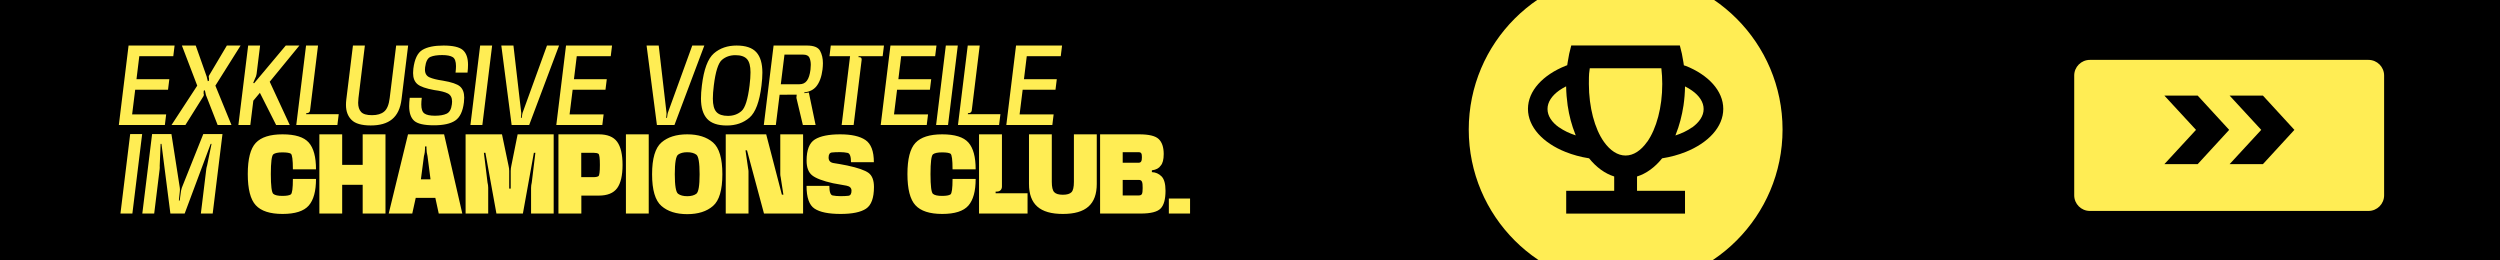 <svg width="1920" height="200" viewBox="0 0 1920 200" fill="none" xmlns="http://www.w3.org/2000/svg">
<g clip-path="url(#clip0_147_23)">
<rect width="1920" height="200" fill="black"/>
<path d="M91.272 96L98.74 34.977H134.084L133.083 43.139H106.98L104.824 60.811H130.041L129.04 68.934H103.823L101.474 87.838H127.616L126.615 96H91.272ZM156.095 74.132L142.389 96H131.725L151.475 65.778L139.694 34.977H150.32L158.713 58.732L159.599 62.389L160.484 61.966L160.523 59.964C160.176 59.271 160.253 58.309 160.792 57.615L174.229 34.977H184.778L165.412 65.778L177.771 96H167.145L158.174 73.016L157.327 69.281L156.442 69.743L156.365 71.822C156.711 72.515 156.596 73.439 156.095 74.132ZM195.863 60.349L194.477 63.621L195.131 63.968L219.463 34.977H229.935L207.143 62.775L222.543 96H212.071L199.597 71.283L194.554 77.328L192.244 96H183.081L190.588 34.977H199.751L197.056 56.807C196.902 57.962 196.44 59.348 195.863 60.349ZM235.894 86.876H235.239L235.124 87.684H260.149L259.109 96H227.539L235.047 34.977H244.248L238.127 84.835C238.011 86.028 237.087 86.837 235.894 86.876ZM284.688 96.347C277.72 96.347 272.792 94.922 269.981 92.073C267.132 89.263 265.708 85.412 265.708 80.561C265.708 79.252 265.785 77.828 265.977 76.326L271.059 34.977H280.222L275.294 75.326C275.14 76.635 275.063 77.828 275.063 78.945C275.063 82.025 275.833 84.373 277.335 85.99C278.836 87.645 281.608 88.454 285.689 88.454C289.732 88.454 292.889 87.53 295.083 85.644C297.278 83.796 298.664 80.369 299.28 75.326L304.246 34.977H313.448L308.366 76.326C306.633 90.302 298.702 96.347 284.688 96.347ZM333.222 96.231C325.715 96.231 320.71 95.076 318.13 92.805C315.551 90.533 314.242 86.76 314.242 81.486C314.242 79.599 314.396 77.481 314.665 75.133H323.905C323.674 77.058 323.559 78.752 323.559 80.254C323.559 83.719 324.367 86.028 325.946 87.145C327.524 88.3 330.258 88.877 334.069 88.877C337.842 88.877 340.845 88.338 343.04 87.299C345.234 86.26 346.582 83.873 347.044 80.1C347.159 79.368 347.198 78.675 347.198 78.02C347.198 75.017 346.12 72.939 343.925 71.784C341.731 70.667 338.266 69.781 333.492 69.165C327.139 68.01 322.827 66.509 320.594 64.623C318.361 62.736 317.245 59.925 317.245 56.114C317.245 55.075 317.322 53.996 317.437 52.842C318.361 45.411 320.671 40.56 324.406 38.327C328.102 36.094 333.492 34.977 340.614 34.977C347.814 34.977 352.78 36.133 355.437 38.404C358.093 40.714 359.441 44.487 359.441 49.761C359.441 51.571 359.325 53.573 359.056 55.767H349.854C350.085 53.881 350.201 52.225 350.201 50.801C350.201 47.221 349.354 44.91 347.698 43.871C346.004 42.831 343.309 42.292 339.613 42.292C335.802 42.292 332.799 42.755 330.604 43.678C328.41 44.641 327.024 47.297 326.485 51.687C326.408 52.341 326.369 52.919 326.369 53.496C326.369 56.383 327.524 58.347 329.834 59.386C332.144 60.426 335.571 61.273 340.075 61.928C346.736 63.044 351.125 64.546 353.281 66.394C355.437 68.28 356.515 71.129 356.515 74.979C356.515 76.096 356.438 77.328 356.284 78.675C355.437 85.567 353.204 90.186 349.585 92.612C345.966 95.037 340.499 96.231 333.222 96.231ZM361.285 96L368.754 34.977H377.955L370.448 96H361.285ZM401.755 85.49L420.081 34.977H429.359L406.413 96H392.938L385.007 34.977H394.324L400.176 85.49C400.33 86.183 400.369 87.183 400.292 87.915L400.061 90.533H400.677L401.062 87.876C401.177 87.145 401.447 86.183 401.755 85.49ZM427.238 96L434.707 34.977H470.05L469.049 43.139H442.946L440.79 60.811H466.008L465.007 68.934H439.789L437.441 87.838H463.582L462.581 96H427.238ZM513.324 85.49L531.65 34.977H540.928L517.982 96H504.507L496.576 34.977H505.893L511.745 85.49C511.899 86.183 511.938 87.183 511.861 87.915L511.63 90.533H512.246L512.631 87.876C512.746 87.145 513.016 86.183 513.324 85.49ZM558.175 96.385C551.206 96.385 546.163 94.653 543.044 91.226C539.926 87.799 538.347 82.602 538.347 75.633C538.347 72.669 538.578 69.358 539.04 65.701C540.542 53.265 543.622 45.026 548.28 40.983C552.9 36.98 558.714 34.977 565.682 34.977C572.689 34.977 577.733 36.672 580.851 40.098C583.97 43.525 585.51 48.761 585.51 55.729C585.51 58.694 585.279 62.005 584.817 65.701C583.315 78.136 580.235 86.337 575.615 90.341C570.957 94.383 565.143 96.385 558.175 96.385ZM559.06 88.993C563.18 88.993 566.645 87.761 569.455 85.297C572.266 82.871 574.345 76.326 575.654 65.701C576.154 61.735 576.385 58.347 576.385 55.536C576.385 50.763 575.5 47.374 573.69 45.373C571.881 43.37 568.916 42.37 564.797 42.37C560.677 42.37 557.212 43.602 554.402 46.027C551.591 48.491 549.512 55.036 548.203 65.701C547.703 69.627 547.472 72.977 547.472 75.787C547.472 80.6 548.396 83.988 550.205 85.99C552.015 87.992 554.979 88.993 559.06 88.993ZM586.609 96L594.116 34.977H619.757C624.993 34.977 628.343 36.325 629.806 39.02C631.269 41.715 632 44.872 632 48.491C632 49.992 631.885 51.648 631.692 53.38C630.961 59.078 629.344 63.468 626.803 66.509C624.685 69.011 621.644 70.513 617.64 70.975L617.794 71.552L621.182 71.052L626.379 96H616.6L611.634 75.133L611.865 72.707L598.736 72.746L595.849 96H586.609ZM599.66 64.7H613.944C619.026 64.7 621.49 61.081 622.452 53.496C622.606 52.148 622.683 50.878 622.683 49.761C622.683 47.682 622.337 45.873 621.644 44.294C620.912 42.716 619.295 41.946 616.754 41.946H602.471L599.66 64.7ZM661.754 45.911L655.594 96H646.392L652.86 43.139H637.037L638.038 34.977H678.886L677.885 43.139H659.405L659.328 43.91H660.06C661.215 43.91 661.908 44.718 661.754 45.911ZM676.393 96L683.862 34.977H719.205L718.204 43.139H692.101L689.945 60.811H715.163L714.162 68.934H688.944L686.596 87.838H712.737L711.736 96H676.393ZM718.926 96L726.395 34.977H735.596L728.089 96H718.926ZM744.073 86.876H743.418L743.303 87.684H768.328L767.288 96H735.718L743.226 34.977H752.427L746.306 84.835C746.19 86.028 745.266 86.837 744.073 86.876ZM772.848 96L780.317 34.977H815.66L814.659 43.139H788.556L786.4 60.811H811.617L810.616 68.934H785.399L783.05 87.838H809.192L808.191 96H772.848ZM92.504 164L99.972 102.977H109.174L101.667 164H92.504ZM122.617 129.85L118.421 164H109.296L116.804 102.977H131.665L138.094 144.211C138.21 144.942 138.21 145.905 138.133 146.598L137.363 154.028H138.017L139.018 146.598C139.134 145.905 139.403 144.904 139.634 144.211L156.112 102.977H170.858L163.35 164H154.264L158.461 129.619C158.576 128.888 158.769 127.887 159.038 127.194L162.465 110.485H161.81L141.829 164H130.856L124.003 110.485H123.349L122.656 127.463C122.733 128.156 122.694 129.119 122.617 129.85ZM217.008 164.308C207.383 164.308 200.53 162.075 196.449 157.647C192.329 153.22 190.289 145.212 190.289 133.662C190.289 122.073 192.329 114.104 196.449 109.715C200.53 105.364 207.383 103.17 216.969 103.17C226.671 103.17 233.37 105.249 237.105 109.445C240.839 113.642 242.687 120.495 242.687 130.043H224.939C224.939 122.728 224.4 118.724 223.36 118.031C222.282 117.376 220.126 117.03 216.854 117.03C213.504 117.03 211.194 117.53 209.924 118.493C208.653 119.494 207.999 124.576 207.999 133.7C207.999 142.825 208.653 147.907 209.924 148.908C211.194 149.947 213.504 150.448 216.854 150.448C220.088 150.448 222.244 150.063 223.322 149.331C224.4 148.6 224.939 144.634 224.939 137.435H242.687C242.687 146.79 240.839 153.605 237.105 157.878C233.37 162.152 226.671 164.308 217.008 164.308ZM245.275 164V103.17H262.792V126.616H278.539V103.17H296.056V164H278.539V141.939H262.792V164H245.275ZM298.529 164L313.352 103.17H341.072L355.047 164H336.952L334.334 151.949H319.281L316.624 164H298.529ZM325.595 119.84L323.246 137.743H330.638L328.328 119.84C327.828 118.108 327.52 115.721 327.52 113.873L327.558 112.487H326.403L326.442 113.873C326.442 115.721 326.134 118.108 325.595 119.84ZM374.941 144.249V164H357.577V103.17H385.528L390.533 127.155C390.88 128.387 391.072 130.043 391.072 131.275V144.827H392.227V131.275C392.227 130.043 392.42 128.349 392.728 127.155L397.54 103.17H425.222V164H407.858V144.326C407.858 143.094 408.051 141.4 408.397 140.207L411.169 117.338H410.014L401.583 164H381.255L372.785 117.338H371.63L374.402 140.13C374.748 141.362 374.941 143.017 374.941 144.249ZM428.88 164V103.17H459.873C466.456 103.17 471.153 105.056 473.964 108.868C476.736 112.679 478.122 118.608 478.122 126.655C478.122 134.778 476.736 140.707 473.964 144.519C471.153 148.33 466.456 150.217 459.873 150.217H446.475V164H428.88ZM446.398 136.049H455.83C457.563 136.049 458.833 135.779 459.603 135.279C460.335 134.778 460.72 131.891 460.72 126.655C460.72 121.496 460.335 118.647 459.603 118.108C458.833 117.607 457.563 117.338 455.83 117.338H446.398V136.049ZM480.708 164V103.17H498.226V164H480.708ZM527.792 164.462C519.399 164.462 512.815 162.383 508.003 158.186C503.19 154.028 500.803 145.905 500.803 133.816C500.803 121.727 503.19 113.603 508.003 109.407C512.815 105.249 519.399 103.17 527.792 103.17C536.146 103.17 542.768 105.249 547.581 109.407C552.393 113.603 554.78 121.727 554.78 133.816C554.78 145.905 552.393 154.028 547.581 158.186C542.768 162.383 536.146 164.462 527.792 164.462ZM527.792 150.679C530.756 150.679 533.066 150.063 534.76 148.831C536.454 147.599 537.301 142.594 537.301 133.816C537.301 124.999 536.454 119.994 534.76 118.762C533.066 117.53 530.756 116.914 527.792 116.914C524.827 116.914 522.479 117.53 520.785 118.762C519.091 119.994 518.244 124.999 518.244 133.816C518.244 142.594 519.091 147.599 520.785 148.831C522.479 150.063 524.827 150.679 527.792 150.679ZM574.847 131.66V164H557.368V103.17H588.438L600.488 149.524H601.643L599.564 136.087C599.372 135.433 599.256 134.509 599.256 133.816V103.17H616.774V164H586.744L573.692 115.451H572.537L574.578 129.542C574.732 130.158 574.847 131.005 574.847 131.66ZM645.602 164.308C636.362 164.308 629.702 162.96 625.582 160.227C621.463 157.532 619.422 151.718 619.422 142.748H636.94C636.94 147.291 637.787 149.755 639.442 150.101C641.098 150.448 643.138 150.64 645.487 150.64C647.797 150.64 649.799 150.563 651.454 150.371C653.11 150.217 653.957 148.908 653.957 146.482C653.957 144.365 652.686 143.094 650.107 142.594C647.527 142.132 644.101 141.516 639.789 140.746C631.896 138.975 626.545 136.934 623.734 134.663C620.885 132.391 619.461 128.618 619.461 123.344C619.461 115.143 621.578 109.753 625.813 107.097C630.048 104.479 636.516 103.17 645.256 103.17C653.918 103.17 660.425 104.633 664.698 107.559C668.972 110.485 671.128 116.144 671.128 124.576H653.572C653.572 120.187 652.686 117.8 650.954 117.415C649.183 117.03 647.219 116.837 645.063 116.837C642.599 116.837 640.52 116.914 638.865 117.107C637.209 117.299 636.362 118.608 636.362 120.995C636.362 123.459 637.71 124.884 640.366 125.269C643.023 125.654 646.488 126.27 650.723 127.117C658.846 128.849 664.313 130.774 667.085 132.815C669.819 134.855 671.205 138.474 671.205 143.595C671.205 152.026 669.164 157.609 665.122 160.265C661.079 162.96 654.573 164.308 645.602 164.308ZM723.629 164.308C714.004 164.308 707.151 162.075 703.07 157.647C698.95 153.22 696.91 145.212 696.91 133.662C696.91 122.073 698.95 114.104 703.07 109.715C707.151 105.364 714.004 103.17 723.59 103.17C733.292 103.17 739.991 105.249 743.726 109.445C747.46 113.642 749.308 120.495 749.308 130.043H731.56C731.56 122.728 731.021 118.724 729.981 118.031C728.903 117.376 726.747 117.03 723.475 117.03C720.125 117.03 717.815 117.53 716.545 118.493C715.274 119.494 714.62 124.576 714.62 133.7C714.62 142.825 715.274 147.907 716.545 148.908C717.815 149.947 720.125 150.448 723.475 150.448C726.709 150.448 728.865 150.063 729.943 149.331C731.021 148.6 731.56 144.634 731.56 137.435H749.308C749.308 146.79 747.46 153.605 743.726 157.878C739.991 162.152 733.292 164.308 723.629 164.308ZM765.64 147.137H764.639V148.407H789.163V164H751.895V103.17H769.49V143.287C769.49 145.597 767.95 147.137 765.64 147.137ZM816.289 164.308C798.579 164.308 790.263 156.877 790.263 141.208V103.17H807.781V139.668C807.781 143.633 808.397 146.29 809.667 147.599C810.899 148.908 813.094 149.562 816.289 149.562C819.446 149.562 821.641 148.908 822.911 147.599C824.143 146.328 824.759 143.672 824.759 139.668V103.17H842.315V141.208C842.315 156.877 833.999 164.308 816.289 164.308ZM844.873 164V103.17H874.941C882.372 103.17 887.338 104.363 889.879 106.789C892.42 109.214 893.691 112.987 893.729 118.108V118.3C893.729 122.535 892.959 125.5 891.419 127.194C890.149 129.157 887.916 130.389 884.643 130.813V132.199C887.531 132.314 889.995 133.392 892.035 135.433C894.076 137.473 895.115 141.169 895.115 146.482C895.115 152.989 893.883 157.532 891.381 160.111C888.878 162.691 883.796 164 876.135 164H844.873ZM862.236 124.999H874.364C876.52 124.999 876.982 123.459 876.982 120.726C876.982 117.915 876.52 116.876 874.364 116.876H862.236V124.999ZM862.236 150.101H874.556C875.904 150.101 876.712 149.678 877.059 148.831C877.405 148.022 877.559 146.521 877.559 144.326C877.559 140.014 877.213 138.166 874.556 138.166H862.236V150.101ZM897.678 152.488H913.964V164H897.678V152.488Z" fill="#FFED54"/>
<g clip-path="url(#clip1_147_23)">
<path d="M1856.5 162C1842.44 162 1831 150.56 1831 136.5C1831 122.44 1842.44 111 1856.5 111C1870.56 111 1882 122.44 1882 136.5C1882 150.56 1870.56 162 1856.5 162ZM1856.5 115.177C1844.74 115.177 1835.18 124.744 1835.18 136.5C1835.18 148.256 1844.74 157.823 1856.5 157.823C1868.26 157.823 1877.82 148.256 1877.82 136.5C1877.82 124.744 1868.26 115.177 1856.5 115.177Z" fill="black"/>
<path d="M1852.14 147.296C1851.61 147.296 1851.08 147.093 1850.66 146.681C1849.85 145.863 1849.85 144.544 1850.66 143.727L1857.9 136.494L1850.66 129.261C1849.85 128.444 1849.85 127.125 1850.66 126.307C1851.48 125.49 1852.8 125.49 1853.62 126.307L1862.32 135.014C1862.72 135.408 1862.94 135.939 1862.94 136.494C1862.94 137.049 1862.72 137.58 1862.32 137.974L1853.62 146.681C1853.21 147.087 1852.67 147.29 1852.14 147.29V147.296Z" fill="black"/>
</g>
<g filter="url(#filter0_d_147_23)">
<path d="M1593 54C1593 47.373 1598.37 42 1605 42H1819C1825.63 42 1831 47.373 1831 54V146C1831 152.627 1825.63 158 1819 158H1605C1598.37 158 1593 152.627 1593 146V54Z" fill="#FFED54"/>
</g>
<path d="M1662.26 73.441H1687.84L1712 99.74L1687.84 126.039H1662.26L1686.53 99.74L1662.26 73.441ZM1712.36 73.441H1737.94L1762.1 99.74L1737.94 126.039H1712.36L1736.63 99.74L1712.36 73.441Z" fill="black"/>
<path d="M1248.5 220C1315.05 220 1369 166.05 1369 99.5C1369 32.95 1315.05 -21 1248.5 -21C1181.95 -21 1128 32.95 1128 99.5C1128 166.05 1181.95 220 1248.5 220Z" fill="#FFED54"/>
<path d="M1299.43 97.891C1295.99 100.32 1291.66 102.434 1286.71 104.044C1286.8 103.728 1286.96 103.444 1287.06 103.129C1289.74 96.408 1291.7 88.993 1292.93 81.01C1293.62 76.277 1294.03 71.355 1294.09 66.37C1296.05 67.316 1297.82 68.389 1299.46 69.556C1305.11 73.532 1308.39 78.454 1308.39 83.755C1308.39 89.056 1305.04 93.947 1299.46 97.954V97.891H1299.43ZM1264.94 108.997C1260.3 115.56 1254.59 119.441 1248.44 119.441C1242.28 119.441 1236.57 115.56 1231.87 108.997C1228.27 103.949 1225.37 97.291 1223.35 89.561C1221.4 82.051 1220.26 73.501 1220.26 64.476C1220.26 55.452 1220.51 56.304 1220.95 52.423H1275.92C1276.36 56.304 1276.61 60.343 1276.61 64.476C1276.61 73.501 1275.51 82.051 1273.52 89.561C1271.5 97.291 1268.57 103.949 1265 108.997H1264.91H1264.94ZM1197.42 97.891C1191.77 93.915 1188.49 88.993 1188.49 83.692C1188.49 78.391 1191.83 73.501 1197.42 69.493C1199.02 68.389 1200.79 67.316 1202.78 66.306C1202.87 71.355 1203.28 76.246 1203.95 80.947C1205.11 88.93 1207.13 96.345 1209.82 103.065C1209.91 103.381 1210.07 103.665 1210.16 103.98C1205.21 102.371 1200.89 100.257 1197.45 97.828V97.891H1197.42ZM1294.41 50.593C1294 50.435 1293.59 50.278 1293.21 50.151C1293.12 49.457 1293.02 48.732 1292.89 47.974C1292.23 43.431 1291.29 39.076 1290.12 34.911H1206.72C1205.56 39.045 1204.61 43.431 1203.95 47.974C1203.85 48.669 1203.76 49.394 1203.63 50.088C1203.22 50.246 1202.81 50.404 1202.43 50.53C1185.02 57.503 1173.47 69.714 1173.47 83.629C1173.47 97.544 1185.02 109.818 1202.43 116.728C1207.89 118.905 1213.95 120.577 1220.42 121.587C1225.97 128.465 1232.53 133.293 1239.7 135.533V146.545H1202.84V164.057H1294.09V146.545H1257.24V135.533C1264.4 133.325 1270.97 128.465 1276.52 121.587C1282.99 120.577 1289.04 118.905 1294.5 116.728C1311.92 109.755 1323.47 97.544 1323.47 83.629C1323.47 69.714 1311.92 57.44 1294.5 50.53L1294.41 50.593Z" fill="black"/>
</g>
<defs>
<filter id="filter0_d_147_23" x="1589" y="42" width="246" height="124" filterUnits="userSpaceOnUse" color-interpolation-filters="sRGB">
<feFlood flood-opacity="0" result="BackgroundImageFix"/>
<feColorMatrix in="SourceAlpha" type="matrix" values="0 0 0 0 0 0 0 0 0 0 0 0 0 0 0 0 0 0 127 0" result="hardAlpha"/>
<feOffset dy="4"/>
<feGaussianBlur stdDeviation="2"/>
<feComposite in2="hardAlpha" operator="out"/>
<feColorMatrix type="matrix" values="0 0 0 0 0 0 0 0 0 0 0 0 0 0 0 0 0 0 0.25 0"/>
<feBlend mode="normal" in2="BackgroundImageFix" result="effect1_dropShadow_147_23"/>
<feBlend mode="normal" in="SourceGraphic" in2="effect1_dropShadow_147_23" result="shape"/>
</filter>
<clipPath id="clip0_147_23">
<rect width="1920" height="200" fill="white"/>
</clipPath>
<clipPath id="clip1_147_23">
<rect width="51" height="51" fill="white" transform="translate(1831 111)"/>
</clipPath>
</defs>
</svg>
